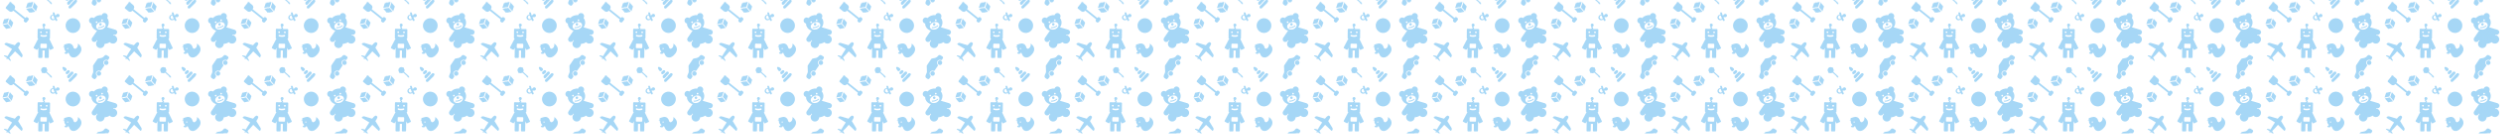 <?xml version="1.0" encoding="UTF-8"?> <!-- Generator: Adobe Illustrator 18.0.0, SVG Export Plug-In . SVG Version: 6.00 Build 0) --> <svg xmlns="http://www.w3.org/2000/svg" xmlns:xlink="http://www.w3.org/1999/xlink" id="Слой_1" x="0px" y="0px" viewBox="0 0 5000 267" xml:space="preserve"> <pattern x="2071.9" y="-147" width="119.1" height="73.7" patternUnits="userSpaceOnUse" id="New_Pattern_4" viewBox="3 -93.6 119.1 73.7" overflow="visible"> <g> <polygon fill="none" points="3,-93.6 122,-93.6 122,-19.9 3,-19.9 "></polygon> <g> <path fill="#A6D7F6" d="M126.4-20.1l-1.6,4.8l3.4,3.9l1.6-4.8L126.4-20.1z M119.3-13.8l4.9-1l3.4,3.9l-4.9,1L119.3-13.8z M120.7-19.5l4.9-1l-1.6,4.8l-4.9,1L120.7-19.5z"></path> </g> <g> <path fill="#A6D7F6" d="M7.4-20.1l-1.6,4.8l3.4,3.9l1.6-4.8L7.4-20.1z M0.2-13.8l4.9-1l3.4,3.9l-4.9,1L0.2-13.8z M1.6-19.5l4.9-1 l-1.6,4.8l-4.9,1L1.6-19.5z"></path> <path fill="#A6D7F6" d="M121.4-4.6l-0.6-0.5c-0.6-0.5-1.5-0.4-2,0.2l-0.3,0.3l-11.1-8.9l0.2-0.2c1-1.2,0.8-2.9-0.4-3.9l-3.2-2.6 c-0.4-0.3-1.1-0.3-1.4,0.2l-3.7,4.6C98.5-15,98.6-14.4,99-14l3.2,2.6c1.2,1,2.9,0.8,3.9-0.4l0.2-0.2l11.1,8.9l-0.3,0.3 c-0.5,0.6-0.4,1.5,0.2,2l0.6,0.5c0.6,0.5,1.5,0.4,2-0.2l1.7-2.1C122.1-3.2,122-4.1,121.4-4.6z"></path> <path fill="#A6D7F6" d="M15.2-27.8c-1,1.1-1.1,2.8-0.2,3.9c-0.1,0.3-0.1,0.6,0.1,0.8l0,0c0.2,0.2,0.5,0.2,0.8,0.1 c1.1,0.6,2.4,0.5,3.4-0.2l5.1,4.6c0.2,0.2,0.6,0.2,0.8,0c0.2-0.2,0.2-0.6,0-0.8l-5.1-4.6c0.7-1.1,0.6-2.4-0.2-3.4 c0.1-0.3,0.1-0.6-0.1-0.8l0,0c-0.2-0.2-0.5-0.2-0.8-0.1C17.8-29.1,16.2-28.9,15.2-27.8z"></path> </g> <g> <path fill="#A6D7F6" d="M126.4-93.8l-1.6,4.8l3.4,3.9l1.6-4.8L126.4-93.8z M119.3-87.5l4.9-1l3.4,3.9l-4.9,1L119.3-87.5z M120.7-93.2l4.9-1l-1.6,4.8l-4.9,1L120.7-93.2z"></path> </g> <g> <path fill="#A6D7F6" d="M51.4-40.3c-3.2,2.9-6.3,1.9-7.5,0.5c-1.3-1.4-1.2-3.1-2.2-3.5c-0.5,0.5-1.4,1.3-1.7,1.4 c-0.5,0.2-0.8-0.4-0.4-0.7c-0.3,0.3-0.9,0.6-1.5,0.1c-0.8-0.5,0.1-0.8,1.4-1.9c-0.2-0.2-0.4-0.4-0.6-0.6c-1.1-1.2-1.4-2.9-1-4.3 l0,0c0,0-0.7,0.8-1.1,0.3c-0.4-0.6,1.5-1.7,1.5-1.7s-0.9,0.4-0.9-0.2s2.1-1.1,3.6-1.5l0,0c1.7-0.5,3.6-0.1,4.8,1.3 c0.6,0.6,0.9,1.4,1.1,2.1c0,0,0,0,0,0c0.3,1.7,1.7,2.4,3.2,1c2-1.8,1.3-4.5,1.3-4.5S59.5-47.6,51.4-40.3z M41.5-46.9 c0.3-0.2,0.3-0.7,0.1-0.9c-0.2-0.3-0.7-0.3-0.9-0.1c-0.3,0.2-0.3,0.7-0.1,0.9C40.8-46.7,41.2-46.7,41.5-46.9z"></path> <path fill="#A6D7F6" d="M53.8-71.9c0.7,4-2,7.9-6,8.6s-7.9-2-8.6-6s2-7.9,6-8.6S53.1-75.9,53.8-71.9z"></path> <path fill="#A6D7F6" d="M7.4-93.8l-1.6,4.8l3.4,3.9l1.6-4.8L7.4-93.8z M0.2-87.5l4.9-1l3.4,3.9l-4.9,1L0.2-87.5z M1.6-93.2l4.9-1 l-1.6,4.8l-4.9,1L1.6-93.2z"></path> <path fill="#A6D7F6" d="M102.9-77.5l-1.6,4.8l3.4,3.9l1.6-4.8L102.9-77.5z M95.8-71.2l4.9-1l3.4,3.9l-4.9,1L95.8-71.2z M97.1-76.9l4.9-1l-1.6,4.8l-4.9,1L97.1-76.9z"></path> <path fill="#A6D7F6" d="M115.4-41.6l-4.2-6.8c2.6-3.7,2.2-4.5,1.3-5.1c-0.8-0.6-1.7-0.9-4.6,2.7l-7.7-2.3c-1-0.3-2,0.1-2.6,0.9 c-0.2,0.2-0.1,0.6,0.1,0.7l7.1,4.3l0.3,0.2c-1.7,2.5-3.4,5.2-4.5,7.2L98-40.6c-0.4-0.1-0.8,0-1.1,0.4c-0.1,0.1,0,0.2,0,0.2 l2.8,1.7l0.1,0.1c-0.3,0.7-0.4,1.3-0.2,1.4c0.2,0.2,0.7-0.1,1.3-0.5l0.1,0.1l2.4,2.3c0.1,0.1,0.2,0.1,0.2,0l0,0 c0.2-0.3,0.3-0.8,0.1-1.1l-1.4-2.4c1.7-1.6,3.9-3.9,5.8-6.2l0.3,0.2l6,5.7c0.2,0.2,0.5,0.2,0.7-0.1l0,0 C115.9-39.7,115.9-40.8,115.4-41.6z"></path> <path fill="#A6D7F6" d="M70.7-23.6c-0.7,1-0.4,2.5,0.6,3.2c1,0.7,2.5,0.4,3.2-0.6c0.7-1,0.4-2.5-0.6-3.2 C72.8-24.9,71.4-24.6,70.7-23.6z M81.3-35.1c1,0.7,1.3,2.1,0.6,3.2c-0.7,1-2.1,1.3-3.2,0.6c-1-0.7-1.3-2.1-0.6-3.2 C78.8-35.5,80.2-35.8,81.3-35.1z M78.1-40.1c0.6-0.9,1.8-1.1,2.7-0.5l1.8,1.2c0.6,0.4,0.7,1.2,0.3,1.8L82-36.2 c-0.2,0.3-0.6,0.5-1,0.3c-1.2-0.5-2.7-0.1-3.5,1.1c-0.8,1.1-0.6,2.6,0.3,3.6c0.3,0.3,0.3,0.7,0.1,1.1l-3.3,4.8 c-0.2,0.3-0.6,0.5-1,0.3c-1.2-0.5-2.7-0.1-3.5,1.1c-0.8,1.1-0.6,2.6,0.3,3.6c0.3,0.3,0.3,0.7,0.1,1.1l-1.2,1.7 c-0.4,0.6-1.2,0.7-1.8,0.3L66.4-18c-1-0.7-1.2-2-0.6-3l0.8-1.8c0.2-0.5,0.3-1.1,0.3-1.6l-0.2-5.3c0-0.4,0.1-0.7,0.3-1l4.1-6.1 c0.3-0.5,0.8-0.7,1.4-0.7l2.6-0.5C76.3-38.3,77.4-39.1,78.1-40.1L78.1-40.1z"></path> <path fill="#A6D7F6" d="M121.4-78.3l-0.6-0.5c-0.6-0.5-1.5-0.4-2,0.2l-0.3,0.3l-11.1-8.9l0.2-0.2c1-1.2,0.8-2.9-0.4-3.9l-3.2-2.6 c-0.4-0.3-1.1-0.3-1.4,0.2l-3.7,4.6c-0.3,0.4-0.3,1.1,0.2,1.4l3.2,2.6c1.2,1,2.9,0.8,3.9-0.4l0.2-0.2l11.1,8.9l-0.3,0.3 c-0.5,0.6-0.4,1.5,0.2,2l0.6,0.5c0.6,0.5,1.5,0.4,2-0.2l1.7-2.1C122.1-76.9,122-77.8,121.4-78.3z"></path> <path fill="#A6D7F6" d="M36.1-28.7c-0.6,0.6,0.3,2.5,1.2,3.5c0.9,0.9,1.6,0.6,2.2-0.1c0.6-0.6,1-1.2,0.1-2.2 C38.6-28.5,36.8-29.4,36.1-28.7z M39.5-22L39.5-22c-0.5-0.5-0.5-1.4,0-2l1.4-1.3c0.5-0.5,1.4-0.5,2,0l0,0c0.5,0.5,0.5,1.4,0,2 L41.4-22C40.9-21.5,40-21.5,39.5-22z M41-18.3L41-18.3c-0.5-0.5-0.5-1.4,0-2l3.6-3.6c0.5-0.5,1.4-0.5,2,0v0c0.5,0.5,0.5,1.4,0,2 l-3.6,3.6C42.4-17.7,41.5-17.7,41-18.3z M42.4-14.5L42.4-14.5c-0.5-0.5-0.5-1.4,0-2l5.9-5.8c0.5-0.5,1.4-0.5,2,0v0 c0.5,0.5,0.5,1.4,0,2l-5.9,5.8C43.8-14,43-14,42.4-14.5z"></path> <path fill="#A6D7F6" d="M15.2-101.5c-1,1.1-1.1,2.8-0.2,3.9c-0.1,0.3-0.1,0.6,0.1,0.8l0,0c0.2,0.2,0.5,0.2,0.8,0.1 c1.1,0.6,2.4,0.5,3.4-0.2l5.1,4.6c0.2,0.2,0.6,0.2,0.8,0c0.2-0.2,0.2-0.6,0-0.8l-5.1-4.6c0.7-1.1,0.6-2.4-0.2-3.4 c0.1-0.3,0.1-0.6-0.1-0.8l0,0c-0.2-0.2-0.5-0.2-0.8-0.1C17.8-102.8,16.2-102.6,15.2-101.5z"></path> <path fill="#A6D7F6" d="M28.9-75.7c-0.2-0.4-0.4-0.8-0.6-1.2c-0.3,0.4-0.7,0.7-1.1,0.8c-1.3,0.5-3-0.2-3.6-1.6 c-0.6-1.4,0.3-3.1,1.5-3.6c0.4-0.2,0.9-0.2,1.4-0.2c-0.1-0.4-0.3-0.9-0.4-1.4c-0.1-0.5,0.2-1,0.7-1.1c0.5-0.1,1,0.2,1.1,0.7 c0.2,0.9,0.5,1.7,0.8,2.6c0.5-0.3,1-0.7,1.3-1.1c0.2-0.3,0.6-0.5,1-0.6c0.6-0.1,1.3,0.2,1.7,0.7c0.6,0.9,0.2,2.1-0.8,2.5 c-0.3,0.1-0.6,0.1-0.8,0.1c-0.6-0.1-1.2-0.1-1.7,0.1c0.4,0.8,0.8,1.6,1.2,2.4c0.2,0.4,0.1,1-0.3,1.2 C29.7-75.1,29.2-75.2,28.9-75.7z M27.9-77.7c-0.4-0.9-0.8-1.8-1.1-2.7l-0.2-0.4c-0.3,0-0.5,0-0.7,0.1c-0.8,0.3-1.4,1.5-1,2.4 c0.4,1,1.6,1.4,2.4,1.1C27.5-77.3,27.7-77.4,27.9-77.7L27.9-77.7z"></path> <path fill="#A6D7F6" d="M22.1-45.4L22.1-45.4L22.1-45.4L22.1-45.4z M17.9-45.4L17.9-45.4L17.9-45.4L17.9-45.4L17.9-45.4z M11.5-45.5L11.5-45.5L11.5-45.5L11.5-45.5z M26.9-48.3l-4.3-8.9c0.4,0,0.7-0.3,0.7-0.7l0.1-8.5c0-0.4-0.3-0.7-0.7-0.7l-5.4-0.1 c0.4-0.1,0.9-0.3,0.9-0.9c0-0.5-0.5-0.8-0.9-0.9c-0.1,0-0.1-0.1-0.2-0.1c0.1,0,0.2-0.1,0.2-0.1c0.3-0.1,0.8-0.3,0.9-0.8 c0.3-0.3,0.5-0.6,0.5-1.1c0-0.8-0.6-1.5-1.5-1.5c-0.8,0-1.5,0.6-1.5,1.5c0,0.6,0.3,1.1,0.8,1.3c-0.2,0.1-0.4,0.3-0.4,0.6 c0,0.5,0.5,0.8,0.9,0.9c0.1,0,0.1,0.1,0.2,0.1c-0.1,0-0.2,0.1-0.2,0.1c-0.3,0.1-0.8,0.3-0.9,0.8l-4.5-0.1c-0.4,0-0.7,0.3-0.7,0.7 l-0.1,8.5c0,0.4,0.3,0.7,0.7,0.7l-4.6,8.8c-0.2,0.4-0.1,0.8,0.3,1l2.6,1.4c0.4,0.2,0.8,0.1,1-0.3l0.8-1.6l0,2.6c0,0,0,0,0,0 s0,0,0,0l0,0l0,0l0,0l0,0l-0.1,6.9c0,0.4,0.3,0.7,0.7,0.7l2.8,0c0.4,0,0.7-0.3,0.7-0.7l0.1-6.8c0,0,0,0,0,0c0,0,0,0,0,0l2.2,0 l0,0l0,0l0,0l0,0l0,0c0,0,0,0,0,0c0,0,0,0,0,0l-0.1,6.8c0,0.4,0.3,0.7,0.7,0.7l2.8,0c0.4,0,0.7-0.3,0.7-0.7l0.1-6.8c0,0,0,0,0,0 c0,0,0,0,0,0l0,0l0,0l0,0l0,0l0-2.6l0.8,1.6c0.2,0.4,0.6,0.5,1,0.3l2.7-1.3C27-47.5,27.1-47.9,26.9-48.3z M13.3-63.9 c0-0.5,0.4-0.9,0.9-0.9c0.5,0,0.9,0.4,0.9,0.9c0,0.5-0.4,0.9-0.9,0.9C13.7-63,13.3-63.4,13.3-63.9z M14.3-47.9 c-0.4,0-0.7-0.3-0.7-0.7l0.1-3.1c0-0.4,0.3-0.7,0.7-0.7l5.1,0.1c0.4,0,0.7,0.3,0.7,0.7l-0.1,3.1c0,0.4-0.3,0.7-0.7,0.7L14.3-47.9 z M20.3-60.3c0,0.2-0.1,0.4-0.3,0.5c0,0-0.8,0.5-3,0.5c-2.2,0-3-0.6-3-0.6c-0.2,0-0.4-0.3-0.3-0.5l0.1-0.6c0-0.2,0.3-0.4,0.5-0.3 c0,0,0.9,0.5,2.7,0.5c1.8,0,2.7-0.4,2.7-0.4c0.2,0,0.4,0.1,0.5,0.3L20.3-60.3z M20.9-63.8c0,0.5-0.4,0.9-0.9,0.9 c-0.5,0-0.9-0.4-0.9-0.9c0-0.5,0.4-0.9,0.9-0.9C20.5-64.7,20.9-64.3,20.9-63.8z"></path> <g> <path fill="#A6D7F6" d="M74.6-70.7c0.6-0.2,1-0.9,0.8-1.6c-0.2-0.6-0.9-1-1.6-0.8c-0.6,0.2-1,0.9-0.8,1.6 C73.2-70.8,73.9-70.5,74.6-70.7z"></path> <path fill="#A6D7F6" d="M72.2-68c0.1,0,1.3,0.2,3.2-0.5c1.9-0.7,2.7-1.6,2.7-1.7c0.1-0.2,0.1-0.4,0-0.6c-0.2-0.1-0.4-0.1-0.6,0 c0,0-0.8,0.9-2.4,1.4c-1.6,0.6-2.7,0.4-2.8,0.4c-0.2,0-0.4,0.1-0.5,0.3C71.8-68.2,72-68,72.2-68z"></path> <path fill="#A6D7F6" d="M89.3-66.4l-8.1-2.4c-0.1,0-0.2-0.1-0.2-0.1c1.5-2.1,2-4.7,1.2-7.1c-0.3-0.9-0.8-1.6-1.3-2.3 c0.6-0.8,0.8-1.9,0.4-2.9c-0.6-1.6-2.3-2.4-3.9-1.9c-0.9,0.3-1.6,1.1-1.9,2c-1.4-0.2-2.9,0-4.3,0.5c-1.5,0.5-2.7,1.4-3.7,2.4 c-0.8-0.5-1.8-0.7-2.8-0.4c-1.6,0.6-2.4,2.3-1.9,3.9c0.4,1.1,1.3,1.8,2.3,2c0,0.9,0.1,1.7,0.4,2.5c0.9,2.4,2.9,4.1,5.3,4.7 l-5,7.3c-0.8,1.2-0.5,2.9,0.7,3.7c1.2,0.8,2.9,0.5,3.7-0.7l0.6-0.8c0.1,0.2,0.3,0.4,0.4,0.6c-1.3,1.1-1.8,2.9-1.2,4.6 c0.8,2.2,3.3,3.4,5.5,2.6c1.7-0.6,2.8-2.2,2.8-3.9c0.9-0.1,1.8-0.3,2.8-0.6c0.9-0.3,1.7-0.7,2.4-1.2c1.1,1.3,3,1.8,4.7,1.2 c2.2-0.8,3.4-3.3,2.6-5.5c-0.6-1.6-2.1-2.7-3.7-2.8c0-0.2,0-0.4-0.1-0.6l0.7,0.2c1.4,0.4,2.9-0.4,3.3-1.8 C91.5-64.4,90.7-65.9,89.3-66.4z M75.5-76.8c0.5-0.2,1,0.1,1.1,0.5c0.2,0.5-0.1,1-0.5,1.1c-0.5,0.2-1-0.1-1.1-0.5 C74.8-76.1,75-76.6,75.5-76.8z M79.3-72c0.7,1.9-0.8,4.2-3.4,5.1c-2.6,0.9-5.2,0.1-5.9-1.8s0.8-4.2,3.4-5.1 C76-74.8,78.6-73.9,79.3-72z M70-74.8c0.5-0.2,1,0.1,1.1,0.5c0.2,0.5-0.1,1-0.5,1.1c-0.5,0.2-1-0.1-1.1-0.5 C69.3-74.1,69.5-74.6,70-74.8z M70.8-65.2C70.8-65.2,70.8-65.2,70.8-65.2L70.8-65.2C70.8-65.2,70.8-65.2,70.8-65.2z"></path> </g> </g> <g> <path fill="#A6D7F6" d="M70.7-97.3c-0.7,1-0.4,2.5,0.6,3.2c1,0.7,2.5,0.4,3.2-0.6c0.7-1,0.4-2.5-0.6-3.2 C72.8-98.6,71.4-98.3,70.7-97.3z M81.3-108.8c1,0.7,1.3,2.1,0.6,3.2c-0.7,1-2.1,1.3-3.2,0.6c-1-0.7-1.3-2.1-0.6-3.2 C78.8-109.2,80.2-109.5,81.3-108.8z M78.1-113.8c0.6-0.9,1.8-1.1,2.7-0.5l1.8,1.2c0.6,0.4,0.7,1.2,0.3,1.8l-0.9,1.3 c-0.2,0.3-0.6,0.5-1,0.3c-1.2-0.5-2.7-0.1-3.5,1.1c-0.8,1.1-0.6,2.6,0.3,3.6c0.3,0.3,0.3,0.7,0.1,1.1L74.6-99 c-0.2,0.3-0.6,0.5-1,0.3c-1.2-0.5-2.7-0.1-3.5,1.1c-0.8,1.1-0.6,2.6,0.3,3.6c0.3,0.3,0.3,0.7,0.1,1.1l-1.2,1.7 c-0.4,0.6-1.2,0.7-1.8,0.3l-1.2-0.8c-1-0.7-1.2-2-0.6-3l0.8-1.8c0.2-0.5,0.3-1.1,0.3-1.6l-0.2-5.3c0-0.4,0.1-0.7,0.3-1l4.1-6.1 c0.3-0.5,0.8-0.7,1.4-0.7l2.6-0.5C76.3-112,77.4-112.8,78.1-113.8L78.1-113.8z"></path> <path fill="#A6D7F6" d="M36.1-102.4c-0.6,0.6,0.3,2.5,1.2,3.5c0.9,0.9,1.6,0.6,2.2-0.1c0.6-0.6,1-1.2,0.1-2.2 C38.6-102.2,36.8-103.1,36.1-102.4z M39.5-95.7L39.5-95.7c-0.5-0.5-0.5-1.4,0-2l1.4-1.3c0.5-0.5,1.4-0.5,2,0h0 c0.5,0.5,0.5,1.4,0,2l-1.4,1.3C40.9-95.2,40-95.2,39.5-95.7z M41-92L41-92c-0.5-0.5-0.5-1.4,0-2l3.6-3.6c0.5-0.5,1.4-0.5,2,0v0 c0.5,0.5,0.5,1.4,0,2L42.9-92C42.4-91.4,41.5-91.4,41-92z M42.4-88.2L42.4-88.2c-0.5-0.5-0.5-1.4,0-2l5.9-5.8 c0.5-0.5,1.4-0.5,2,0l0,0c0.5,0.5,0.5,1.4,0,2l-5.9,5.8C43.8-87.7,43-87.7,42.4-88.2z"></path> </g> </g> </pattern> <pattern id="SVGID_1_" xlink:href="#New_Pattern_4" patternTransform="matrix(1.985 0 0 1.985 9524.325 6907.369)"> </pattern> <rect x="0" y="0" fill="url(#SVGID_1_)" width="5000" height="267"></rect> </svg> 